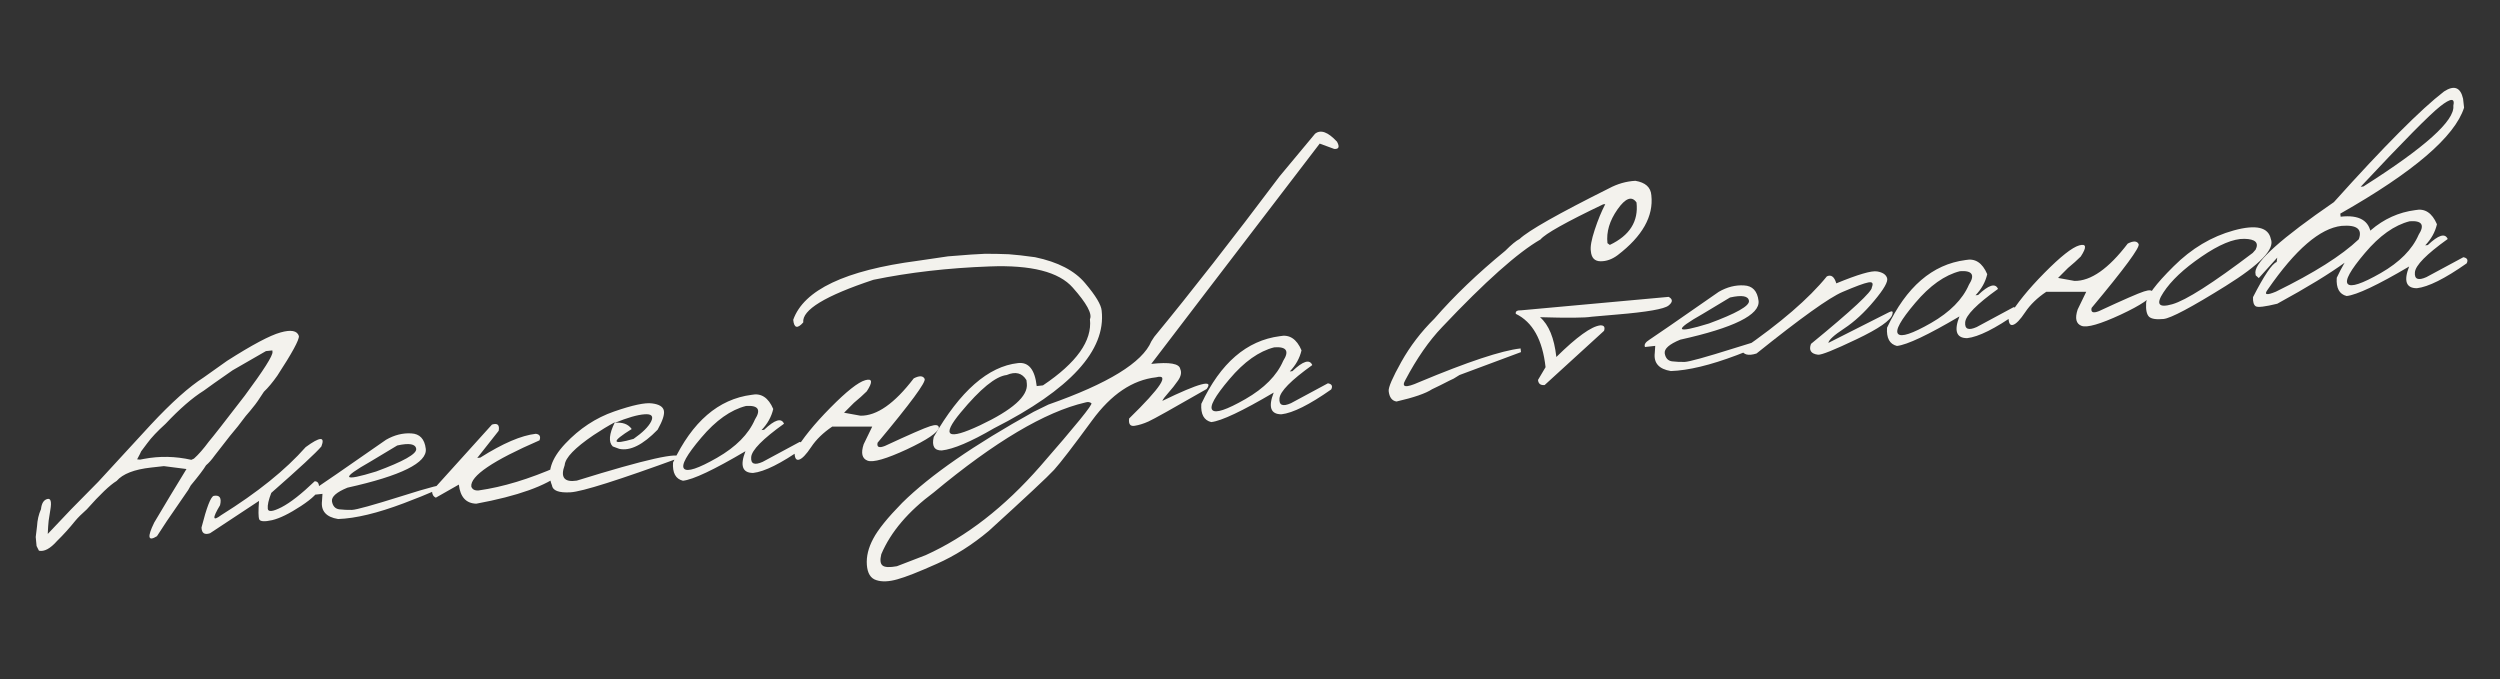 <?xml version="1.0" encoding="UTF-8"?> <svg xmlns="http://www.w3.org/2000/svg" width="254" height="69" viewBox="0 0 254 69" fill="none"><rect x="0" y="0" width="254" height="69" fill="#333333" stroke="none"/><path d="M15.303 43.168C17.429 40.888 19.222 39.285 20.68 38.358L23.07 36.662C25.615 35.038 27.421 34.078 28.489 33.781C29.565 33.473 30.192 33.592 30.368 34.138C30.41 34.521 29.679 35.865 28.174 38.17C27.695 38.852 27.241 39.395 26.814 39.799C26.332 40.555 25.971 41.072 25.729 41.35C25.555 41.579 25.301 41.885 24.966 42.268C24.438 42.987 23.9 43.665 23.353 44.302L21.812 46.281C21.513 46.702 21.219 47.034 20.932 47.275C20.703 47.667 20.186 48.349 19.382 49.318L19.12 49.787L18.93 50.06L16.954 52.936L15.946 54.479C15.034 55.041 14.941 54.58 15.667 53.095C16.708 51.334 17.801 49.52 18.946 47.653L16.649 47.358L15.345 47.503C13.636 47.692 12.471 48.147 11.848 48.865C11.171 49.276 10.161 50.237 8.82 51.748C8.305 52.204 7.913 52.593 7.645 52.917C7.065 53.641 6.449 54.323 5.797 54.961C5.108 55.74 4.494 56.07 3.957 55.951L3.716 55.475L3.63 54.557L3.761 53.474C3.795 52.841 3.93 52.26 4.165 51.731C4.226 51.148 4.434 50.805 4.789 50.703C5.154 50.589 5.263 50.954 5.115 51.798L4.941 52.918L4.893 53.474L4.862 54.043L4.853 54.248L7.217 51.754L9.987 48.946L15.303 43.168ZM14.974 45.013L14.344 45.853L14.204 46.151L13.931 46.669L14.233 46.698L14.618 46.624C16.209 46.322 17.816 46.353 19.439 46.718L19.708 46.594C20.175 46.175 20.677 45.6 21.215 44.87C21.577 44.452 22.798 42.892 24.877 40.187C26.791 37.606 27.727 36.129 27.686 35.756L27.669 35.601L27.017 35.673L23.633 37.621C22.125 38.669 21.148 39.359 20.703 39.692C19.556 40.406 18.26 41.53 16.817 43.063C15.998 43.804 15.383 44.454 14.974 45.013ZM31.056 45.428C32.519 44.354 33.051 44.331 32.652 45.361C32.105 46.008 30.409 47.58 27.563 50.076C27.286 50.788 27.167 51.325 27.207 51.688C27.247 52.04 27.712 51.988 28.605 51.533C29.507 51.066 30.63 50.186 31.975 48.895C32.291 48.901 32.436 49.126 32.412 49.569C32.397 50.001 31.789 50.613 30.588 51.407C29.396 52.189 28.412 52.67 27.635 52.851C26.868 53.02 26.435 52.989 26.336 52.759C26.246 52.518 26.24 51.895 26.317 50.891L21.337 54.179C20.782 54.366 20.493 54.173 20.471 53.599C20.997 51.539 21.412 50.466 21.717 50.379C22.323 50.27 22.537 50.587 22.357 51.33C21.552 52.667 21.589 53.003 22.469 52.34C26.155 50.044 29.017 47.74 31.056 45.428ZM39.227 44.678C40.064 44.197 40.916 43.982 41.781 44.033C42.644 44.073 43.137 44.595 43.259 45.598C43.417 47.016 40.764 48.333 35.303 49.547C34.18 50.007 33.655 50.474 33.729 50.948C33.813 51.421 34.057 51.687 34.462 51.747C34.876 51.795 35.308 51.815 35.758 51.807C36.217 51.788 37.889 51.325 40.776 50.417C43.661 49.499 45.093 49.136 45.072 49.327C45.061 49.506 43.713 50.107 41.028 51.128C38.352 52.138 36.127 52.673 34.352 52.734C33.135 52.534 32.589 51.918 32.716 50.888L32.763 50.175L31.722 50.29C31.612 50.051 31.762 49.804 32.174 49.548C32.595 49.282 34.946 47.658 39.227 44.678ZM37.634 46.898C34.567 48.633 34.761 48.968 38.217 47.903C40.986 46.883 42.342 46.119 42.286 45.612C42.23 45.104 41.588 44.987 40.36 45.26L37.634 46.898ZM49.983 43.138C50.55 42.96 50.777 43.17 50.666 43.769L48.488 46.527L48.798 46.492C51.09 45.043 52.971 44.237 54.441 44.073C54.834 44.124 54.959 44.346 54.814 44.739C50.074 46.796 47.764 48.362 47.884 49.439C47.99 49.731 48.24 49.861 48.634 49.828C51.08 49.483 53.757 48.672 56.665 47.395C57.209 47.293 57.339 47.52 57.055 48.075C55.499 49.359 52.612 50.392 48.391 51.175C47.35 51.144 46.759 50.497 46.619 49.234L44.283 50.562C44.029 50.454 43.9 50.227 43.893 49.882L49.983 43.138ZM62.396 41.807C64.263 41.159 65.548 40.886 66.251 40.986C66.963 41.074 67.362 41.318 67.449 41.717C67.534 42.106 67.323 42.753 66.815 43.658C65.32 45.197 64.019 45.845 62.912 45.601L62.256 45.359C61.809 44.917 61.88 44.096 62.471 42.899C61.778 43.269 61.056 43.706 60.305 44.208C58.404 45.499 57.427 46.514 57.373 47.254C56.914 48.499 57.324 49.025 58.602 48.831C65.632 46.646 69.141 45.863 69.126 46.483C62.871 48.771 59.15 49.949 57.963 50.018C56.776 50.087 56.147 49.848 56.075 49.3C55.544 48.007 55.996 46.6 57.43 45.078C58.874 43.545 60.529 42.454 62.396 41.807ZM62.462 42.963C63.249 42.875 63.822 43.084 64.182 43.589C62.064 44.904 62.127 45.237 64.372 44.59C65.296 43.943 65.89 43.352 66.156 42.82C66.421 42.277 66.195 42.035 65.478 42.093C64.771 42.141 63.765 42.43 62.462 42.963ZM76.358 40.115C77.331 39.913 78.066 40.392 78.561 41.553C78.377 42.349 77.98 43.063 77.369 43.697L77.633 43.668C78.713 42.636 79.387 42.43 79.655 43.05C77.49 44.601 76.379 45.73 76.321 46.439C76.263 47.137 76.653 47.298 77.491 46.922L81.244 44.902C81.64 44.973 81.752 45.181 81.581 45.525C79.364 47.081 77.676 47.923 76.516 48.052C75.426 48.048 75.166 47.311 75.737 45.844C72.54 47.729 70.424 48.729 69.388 48.844C68.645 48.664 68.309 48.047 68.381 46.99C70.331 42.844 72.99 40.552 76.358 40.115ZM71.245 44.471C69.762 46.219 69.182 47.268 69.504 47.62C69.826 47.972 70.943 47.602 72.855 46.509C74.776 45.405 76.058 44.11 76.7 42.624C77.343 41.62 77.04 41.161 75.792 41.247C74.243 41.639 72.727 42.714 71.245 44.471ZM92.837 38.443C93.412 38.148 93.781 38.165 93.943 38.493C94.104 38.81 92.51 40.973 89.162 44.982C89.065 45.433 89.313 45.541 89.905 45.308C92.397 44.151 93.926 43.483 94.493 43.305C95.059 43.116 95.358 43.162 95.389 43.441C95.298 43.944 94.212 44.683 92.129 45.658C90.046 46.623 88.721 47.006 88.154 46.807C87.585 46.598 87.45 46.042 87.748 45.139L88.618 43.344L84.561 43.339C83.645 43.954 82.93 44.647 82.418 45.416C81.906 46.186 81.493 46.614 81.177 46.702C80.873 46.788 80.723 46.527 80.729 45.918C81.523 44.572 82.735 43.075 84.365 41.427C86.004 39.767 87.185 38.834 87.906 38.629C88.638 38.422 88.69 38.798 88.063 39.759C87.695 40.124 87.261 40.513 86.762 40.925L85.757 41.933L87.426 42.235C89.085 42.26 90.888 40.996 92.837 38.443ZM98.673 25.862L100.079 25.785L101.275 25.794L102.49 25.831C103.187 25.88 104.078 25.98 105.164 26.132C107.492 26.618 109.188 27.498 110.252 28.774C111.326 30.038 111.885 30.972 111.931 31.575C112.378 35.602 108.733 39.581 100.994 43.511C98.641 44.883 96.87 45.635 95.679 45.767C94.926 45.778 94.655 45.32 94.867 44.395C97.545 39.728 100.401 37.225 103.434 36.889C104.511 36.769 105.142 37.548 105.329 39.225L105.965 39.154C109.389 36.856 110.979 34.615 110.737 32.431C110.991 31.889 110.412 30.821 108.998 29.228C107.593 27.623 104.773 26.904 100.536 27.07C96.309 27.225 92.376 27.678 88.739 28.427C83.847 30.05 81.47 31.493 81.611 32.756C81.015 33.43 80.675 33.342 80.591 32.492C81.669 29.459 85.88 27.461 93.225 26.499L96.319 26.045L98.673 25.862ZM97.595 41.923C95.599 44.335 96.254 44.766 99.562 43.214C102.878 41.651 104.466 40.238 104.326 38.975L104.287 38.618C103.849 37.891 103.181 37.718 102.28 38.102C101.162 38.226 99.6 39.499 97.595 41.923ZM133.61 13.588C134.179 13.137 134.921 13.406 135.838 14.394C136.127 14.918 136.033 15.164 135.558 15.133L134.083 14.589L122.564 29.64L116.965 36.974C118.838 36.766 119.822 36.94 119.915 37.495C120.068 37.835 119.991 38.226 119.684 38.669C119.377 39.112 119.055 39.519 118.719 39.892C118.383 40.265 118.173 40.545 118.089 40.732C121.849 38.91 123.35 38.508 122.593 39.525C119.154 41.5 117.186 42.599 116.686 42.822C116.197 43.044 115.726 43.19 115.273 43.262C114.83 43.332 114.646 43.085 114.719 42.521C117.953 39.364 118.867 37.968 117.461 38.334C115.07 38.599 112.905 40.056 110.966 42.702C109.028 45.349 107.736 47.028 107.092 47.739C106.447 48.439 104.234 50.508 100.455 53.947C98.768 55.36 97.01 56.472 95.182 57.283C93.345 58.105 92.004 58.632 91.16 58.862C90.306 59.103 89.597 59.13 89.031 58.941C88.455 58.764 88.136 58.249 88.073 57.397C88.01 56.544 88.225 55.656 88.72 54.731C89.205 53.807 90.186 52.592 91.664 51.087C94.498 48.288 98.95 45.205 105.022 41.837L106.513 41.106C112.586 38.975 116.074 36.832 116.977 34.678L117.272 34.22C120.994 29.699 125.238 24.265 130.004 17.919L133.61 13.588ZM89.667 57.455C89.887 57.641 90.372 57.665 91.122 57.53L94.047 56.403C98.168 54.541 102.048 51.532 105.684 47.376C109.31 43.221 111.043 41.085 110.884 40.966C110.723 40.838 110.515 40.813 110.262 40.894C106.186 41.839 101.058 44.882 94.879 50.022C92.274 51.957 90.495 54.051 89.54 56.306C89.395 56.888 89.437 57.271 89.667 57.455ZM130.031 34.156C131.004 33.953 131.738 34.432 132.234 35.593C132.05 36.389 131.653 37.104 131.042 37.738L131.306 37.709C132.386 36.677 133.06 36.471 133.328 37.091C131.163 38.641 130.052 39.771 129.994 40.48C129.935 41.178 130.325 41.339 131.164 40.963L134.917 38.943C135.313 39.014 135.425 39.221 135.253 39.565C133.037 41.122 131.348 41.964 130.189 42.093C129.098 42.088 128.838 41.352 129.409 39.884C126.212 41.769 124.096 42.769 123.061 42.884C122.318 42.705 121.982 42.087 122.053 41.031C124.003 36.884 126.663 34.593 130.031 34.156ZM124.918 38.512C123.435 40.259 122.854 41.309 123.177 41.661C123.499 42.013 124.616 41.643 126.528 40.55C128.449 39.446 129.73 38.151 130.372 36.664C131.015 35.66 130.713 35.201 129.465 35.288C127.915 35.68 126.4 36.755 124.918 38.512ZM163.47 19.139C164.33 18.677 165.224 18.421 166.151 18.37C167.176 18.539 167.718 19.029 167.777 19.84C168.013 21.973 166.871 24.002 164.349 25.927C163.788 26.346 163.208 26.552 162.61 26.545C162.012 26.538 161.685 26.192 161.63 25.506C161.561 25.074 161.691 24.357 162.02 23.356C162.349 22.356 162.708 21.483 163.097 20.737L162.88 20.761C159.107 22.564 156.986 23.753 156.516 24.329C154.21 25.654 150.877 28.623 146.516 33.237C145.182 34.632 143.94 36.421 142.788 38.603C142.349 39.364 142.813 39.439 144.181 38.826C149.128 36.757 152.565 35.615 154.491 35.401L154.532 35.774L148.282 38.103L147.694 38.467L147.261 38.672C146.617 39.006 146.03 39.296 145.502 39.544C144.858 39.971 143.652 40.388 141.884 40.794C141.425 40.72 141.16 40.366 141.09 39.735C141.049 39.362 141.474 38.377 142.366 36.779C143.266 35.17 144.388 33.704 145.729 32.381C147.746 30.061 150.147 27.761 152.933 25.482C153.556 24.857 154.041 24.457 154.388 24.282C155.289 23.428 158.316 21.713 163.47 19.139ZM166.27 20.573C165.795 19.882 165.15 20.116 164.336 21.276C163.531 22.424 163.191 23.567 163.318 24.706L163.557 24.884C165.579 23.925 166.483 22.489 166.27 20.573ZM154.564 31.526L169.536 30.162C169.971 30.397 169.967 30.691 169.524 31.044C169.081 31.397 167.339 31.701 164.296 31.955L161.696 32.181C161.038 32.295 159.294 32.311 156.466 32.227C157.358 32.997 157.911 34.346 158.125 36.271C160.194 34.228 161.683 33.157 162.595 33.055C162.971 33.045 163.096 33.23 162.971 33.611L156.933 39.123C156.517 39.159 156.294 38.985 156.262 38.601L157.029 37.305C156.72 34.52 155.713 32.714 154.007 31.887C153.947 31.631 154.133 31.511 154.564 31.526ZM174.636 29.643C175.473 29.162 176.325 28.947 177.19 28.998C178.054 29.038 178.546 29.56 178.668 30.563C178.826 31.982 176.174 33.298 170.712 34.512C169.589 34.972 169.064 35.439 169.138 35.913C169.222 36.386 169.466 36.652 169.871 36.712C170.285 36.761 170.717 36.781 171.167 36.773C171.626 36.753 173.299 36.29 176.185 35.382C179.07 34.465 180.502 34.101 180.481 34.292C180.47 34.472 179.122 35.072 176.437 36.093C173.761 37.103 171.536 37.638 169.761 37.699C168.544 37.499 167.998 36.883 168.125 35.853L168.172 35.14L167.131 35.256C167.021 35.016 167.172 34.769 167.583 34.514C168.004 34.247 170.355 32.623 174.636 29.643ZM173.043 31.864C169.976 33.598 170.171 33.933 173.626 32.868C176.395 31.848 177.751 31.084 177.695 30.577C177.639 30.07 176.997 29.952 175.769 30.225L173.043 31.864ZM185.609 28.079C186.047 27.873 186.367 28.11 186.568 28.79C188.763 27.886 190.144 27.481 190.71 27.576C191.276 27.67 191.615 27.894 191.728 28.248C191.851 28.602 191.412 29.373 190.413 30.564C189.423 31.753 188.411 32.688 187.376 33.37C186.34 34.05 185.802 34.54 185.762 34.838L191.94 31.715C192.257 31.554 192.365 31.631 192.264 31.946C192.101 32.551 190.884 33.394 188.614 34.474C186.355 35.553 185.056 36.074 184.716 36.039C183.994 35.951 183.754 35.585 183.997 34.939C188.166 31.521 190.227 29.605 190.181 29.191C190.355 28.773 190.232 28.608 189.812 28.697C189.391 28.775 188.52 29.097 187.2 29.663C185.878 30.219 182.965 32.303 178.461 35.916C177.641 36.174 177.135 36.052 176.943 35.55C180.905 32.815 183.794 30.324 185.609 28.079ZM199.7 26.42C200.673 26.218 201.408 26.697 201.903 27.858C201.719 28.654 201.322 29.369 200.711 30.002L200.975 29.973C202.055 28.941 202.729 28.735 202.997 29.355C200.832 30.906 199.721 32.035 199.663 32.744C199.605 33.442 199.995 33.603 200.833 33.227L204.586 31.207C204.982 31.278 205.094 31.486 204.923 31.83C202.706 33.386 201.018 34.229 199.858 34.357C198.768 34.353 198.508 33.616 199.079 32.149C195.882 34.034 193.766 35.034 192.73 35.149C191.987 34.969 191.651 34.352 191.723 33.295C193.673 29.149 196.332 26.857 199.7 26.42ZM194.587 30.776C193.104 32.524 192.524 33.573 192.846 33.925C193.168 34.278 194.285 33.907 196.197 32.815C198.118 31.71 199.4 30.415 200.042 28.929C200.685 27.925 200.382 27.466 199.134 27.552C197.585 27.944 196.069 29.019 194.587 30.776ZM216.179 24.748C216.755 24.453 217.123 24.47 217.285 24.798C217.446 25.115 215.852 27.278 212.504 31.287C212.407 31.738 212.655 31.846 213.247 31.613C215.739 30.456 217.268 29.788 217.835 29.61C218.401 29.422 218.7 29.467 218.731 29.747C218.64 30.249 217.554 30.988 215.471 31.963C213.388 32.928 212.063 33.311 211.496 33.112C210.927 32.903 210.792 32.347 211.09 31.444L211.96 29.649L207.904 29.644C206.987 30.259 206.272 30.952 205.76 31.721C205.248 32.491 204.835 32.919 204.52 33.007C204.215 33.093 204.065 32.832 204.071 32.223C204.865 30.877 206.077 29.38 207.707 27.732C209.346 26.072 210.527 25.139 211.248 24.933C211.98 24.727 212.032 25.103 211.405 26.064C211.037 26.43 210.603 26.818 210.104 27.23L209.099 28.238L210.768 28.54C212.427 28.565 214.23 27.301 216.179 24.748ZM226.958 23.409C229.216 22.792 230.469 23.082 230.717 24.281C231.144 25.292 229.617 26.882 226.137 29.05C222.658 31.218 220.549 32.338 219.813 32.409C219.077 32.48 218.586 32.404 218.341 32.179C218.106 31.944 218.007 31.483 218.046 30.797C218.086 30.112 219.016 28.866 220.839 27.06C222.66 25.244 224.699 24.027 226.958 23.409ZM219.798 29.722C219.018 30.909 219.319 31.306 220.7 30.911C222.092 30.516 224.818 28.777 228.878 25.696L229.171 25.364C229.522 24.655 229.141 24.288 228.027 24.265C226.914 24.242 225.456 24.849 223.655 26.087C221.862 27.313 220.577 28.525 219.798 29.722ZM248.312 9.295C249.338 8.625 249.984 8.868 250.248 10.023L250.35 10.939C249.399 13.896 245.207 17.484 237.774 21.705L237.808 22.016C239.713 21.804 240.745 22.418 240.905 23.857C240.626 25.209 237.447 27.543 231.37 30.859C230.115 31.166 229.385 31.252 229.182 31.117C228.978 30.983 228.886 30.673 228.906 30.189C230.034 27.988 230.835 26.799 231.308 26.621L231.368 26.174L229.493 28.253L229.178 27.973L229.144 27.663C229.158 26.561 231.818 24.185 237.125 20.535C242.227 14.854 245.956 11.107 248.312 9.295ZM239.844 18.976L240.124 18.945C246.381 14.98 249.426 12.247 249.259 10.746C249.442 9.94 248.999 9.957 247.929 10.799C246.868 11.63 244.174 14.355 239.844 18.976ZM230.407 29.409C229.996 29.958 230.272 30.032 231.233 29.632C235.11 27.734 237.916 25.96 239.651 24.311C240.04 23.283 239.46 22.828 237.912 22.948C235.717 23.191 233.215 25.345 230.407 29.409ZM245.391 21.347C246.364 21.145 247.098 21.624 247.594 22.785C247.41 23.581 247.012 24.295 246.401 24.929L246.665 24.9C247.746 23.868 248.42 23.662 248.688 24.282C246.523 25.833 245.411 26.962 245.354 27.671C245.295 28.369 245.685 28.53 246.524 28.154L250.277 26.134C250.673 26.205 250.785 26.413 250.613 26.757C248.396 28.313 246.708 29.155 245.549 29.284C244.458 29.28 244.198 28.543 244.769 27.076C241.572 28.961 239.456 29.961 238.421 30.076C237.678 29.896 237.342 29.278 237.413 28.222C239.363 24.076 242.022 21.784 245.391 21.347ZM240.278 25.703C238.795 27.451 238.214 28.5 238.536 28.852C238.858 29.204 239.975 28.834 241.887 27.741C243.809 26.637 245.09 25.342 245.732 23.856C246.375 22.852 246.073 22.393 244.825 22.479C243.275 22.871 241.759 23.946 240.278 25.703Z" fill="#F3F2ED"></path></svg> 